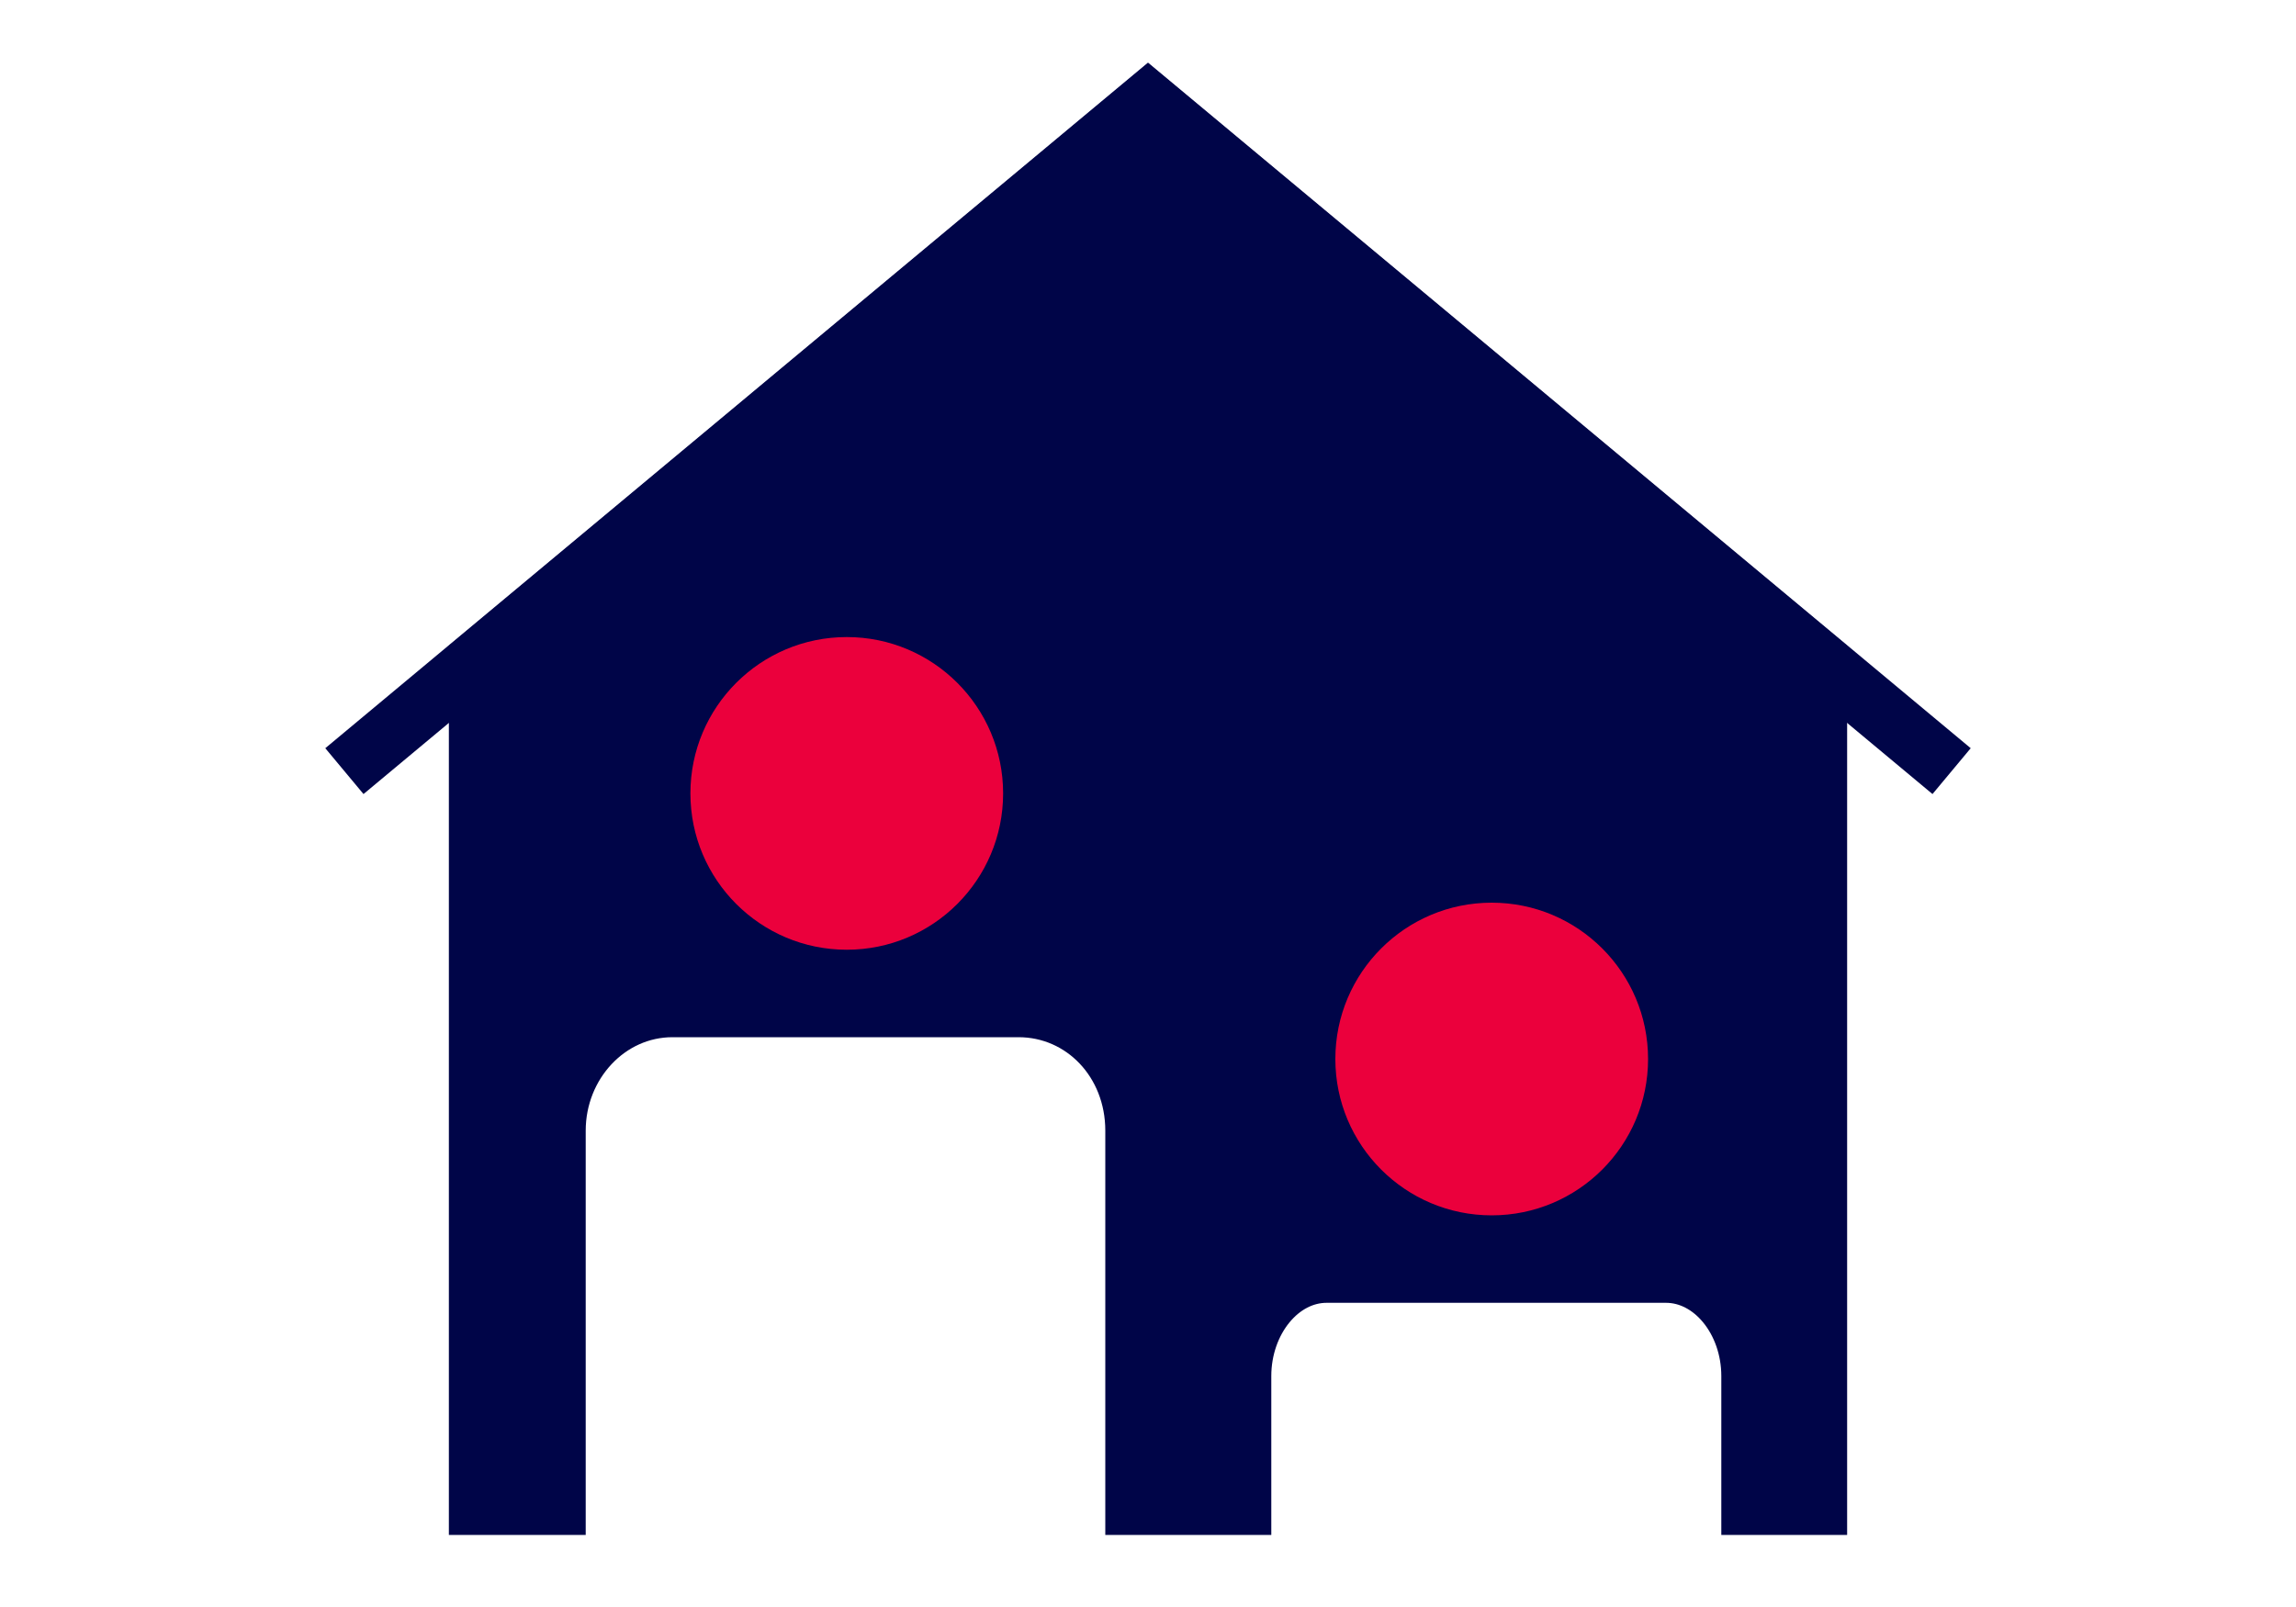 <?xml version="1.0" encoding="UTF-8"?>
<svg xmlns="http://www.w3.org/2000/svg" id="Ebene_1" data-name="Ebene 1" viewBox="0 0 100 70">
  <defs>
    <style>
      .cls-1, .cls-2 {
        stroke-width: 0px;
      }

      .cls-1, .cls-3 {
        fill: none;
      }

      .cls-2 {
        fill: #eb003c;
      }

      .cls-4 {
        fill: #000548;
        stroke-width: 2.56px;
      }

      .cls-4, .cls-3 {
        stroke: #000548;
        stroke-miterlimit: 10;
      }

      .cls-3 {
        stroke-width: 2.6px;
      }
    </style>
  </defs>
  <rect class="cls-1" width="100" height="70"></rect>
  <path class="cls-4" d="M79.17,28.73L50,4.42l-29.17,24.31v36.85h3.4v-16.33c0-2.92,2.24-5.35,5.06-5.35h15.07c2.82,0,5.06,2.33,5.06,5.35v16.33h4.67v-5.64c0-2.43,1.65-4.47,3.69-4.47h14.78c2.04,0,3.69,2.04,3.69,4.47v5.64h2.92V28.73Z"></path>
  <circle class="cls-2" cx="36.88" cy="34.56" r="6.81"></circle>
  <circle class="cls-2" cx="64.97" cy="46.13" r="6.81"></circle>
  <polyline class="cls-3" points="15 33.59 50 4.42 85 33.59"></polyline>
</svg>
